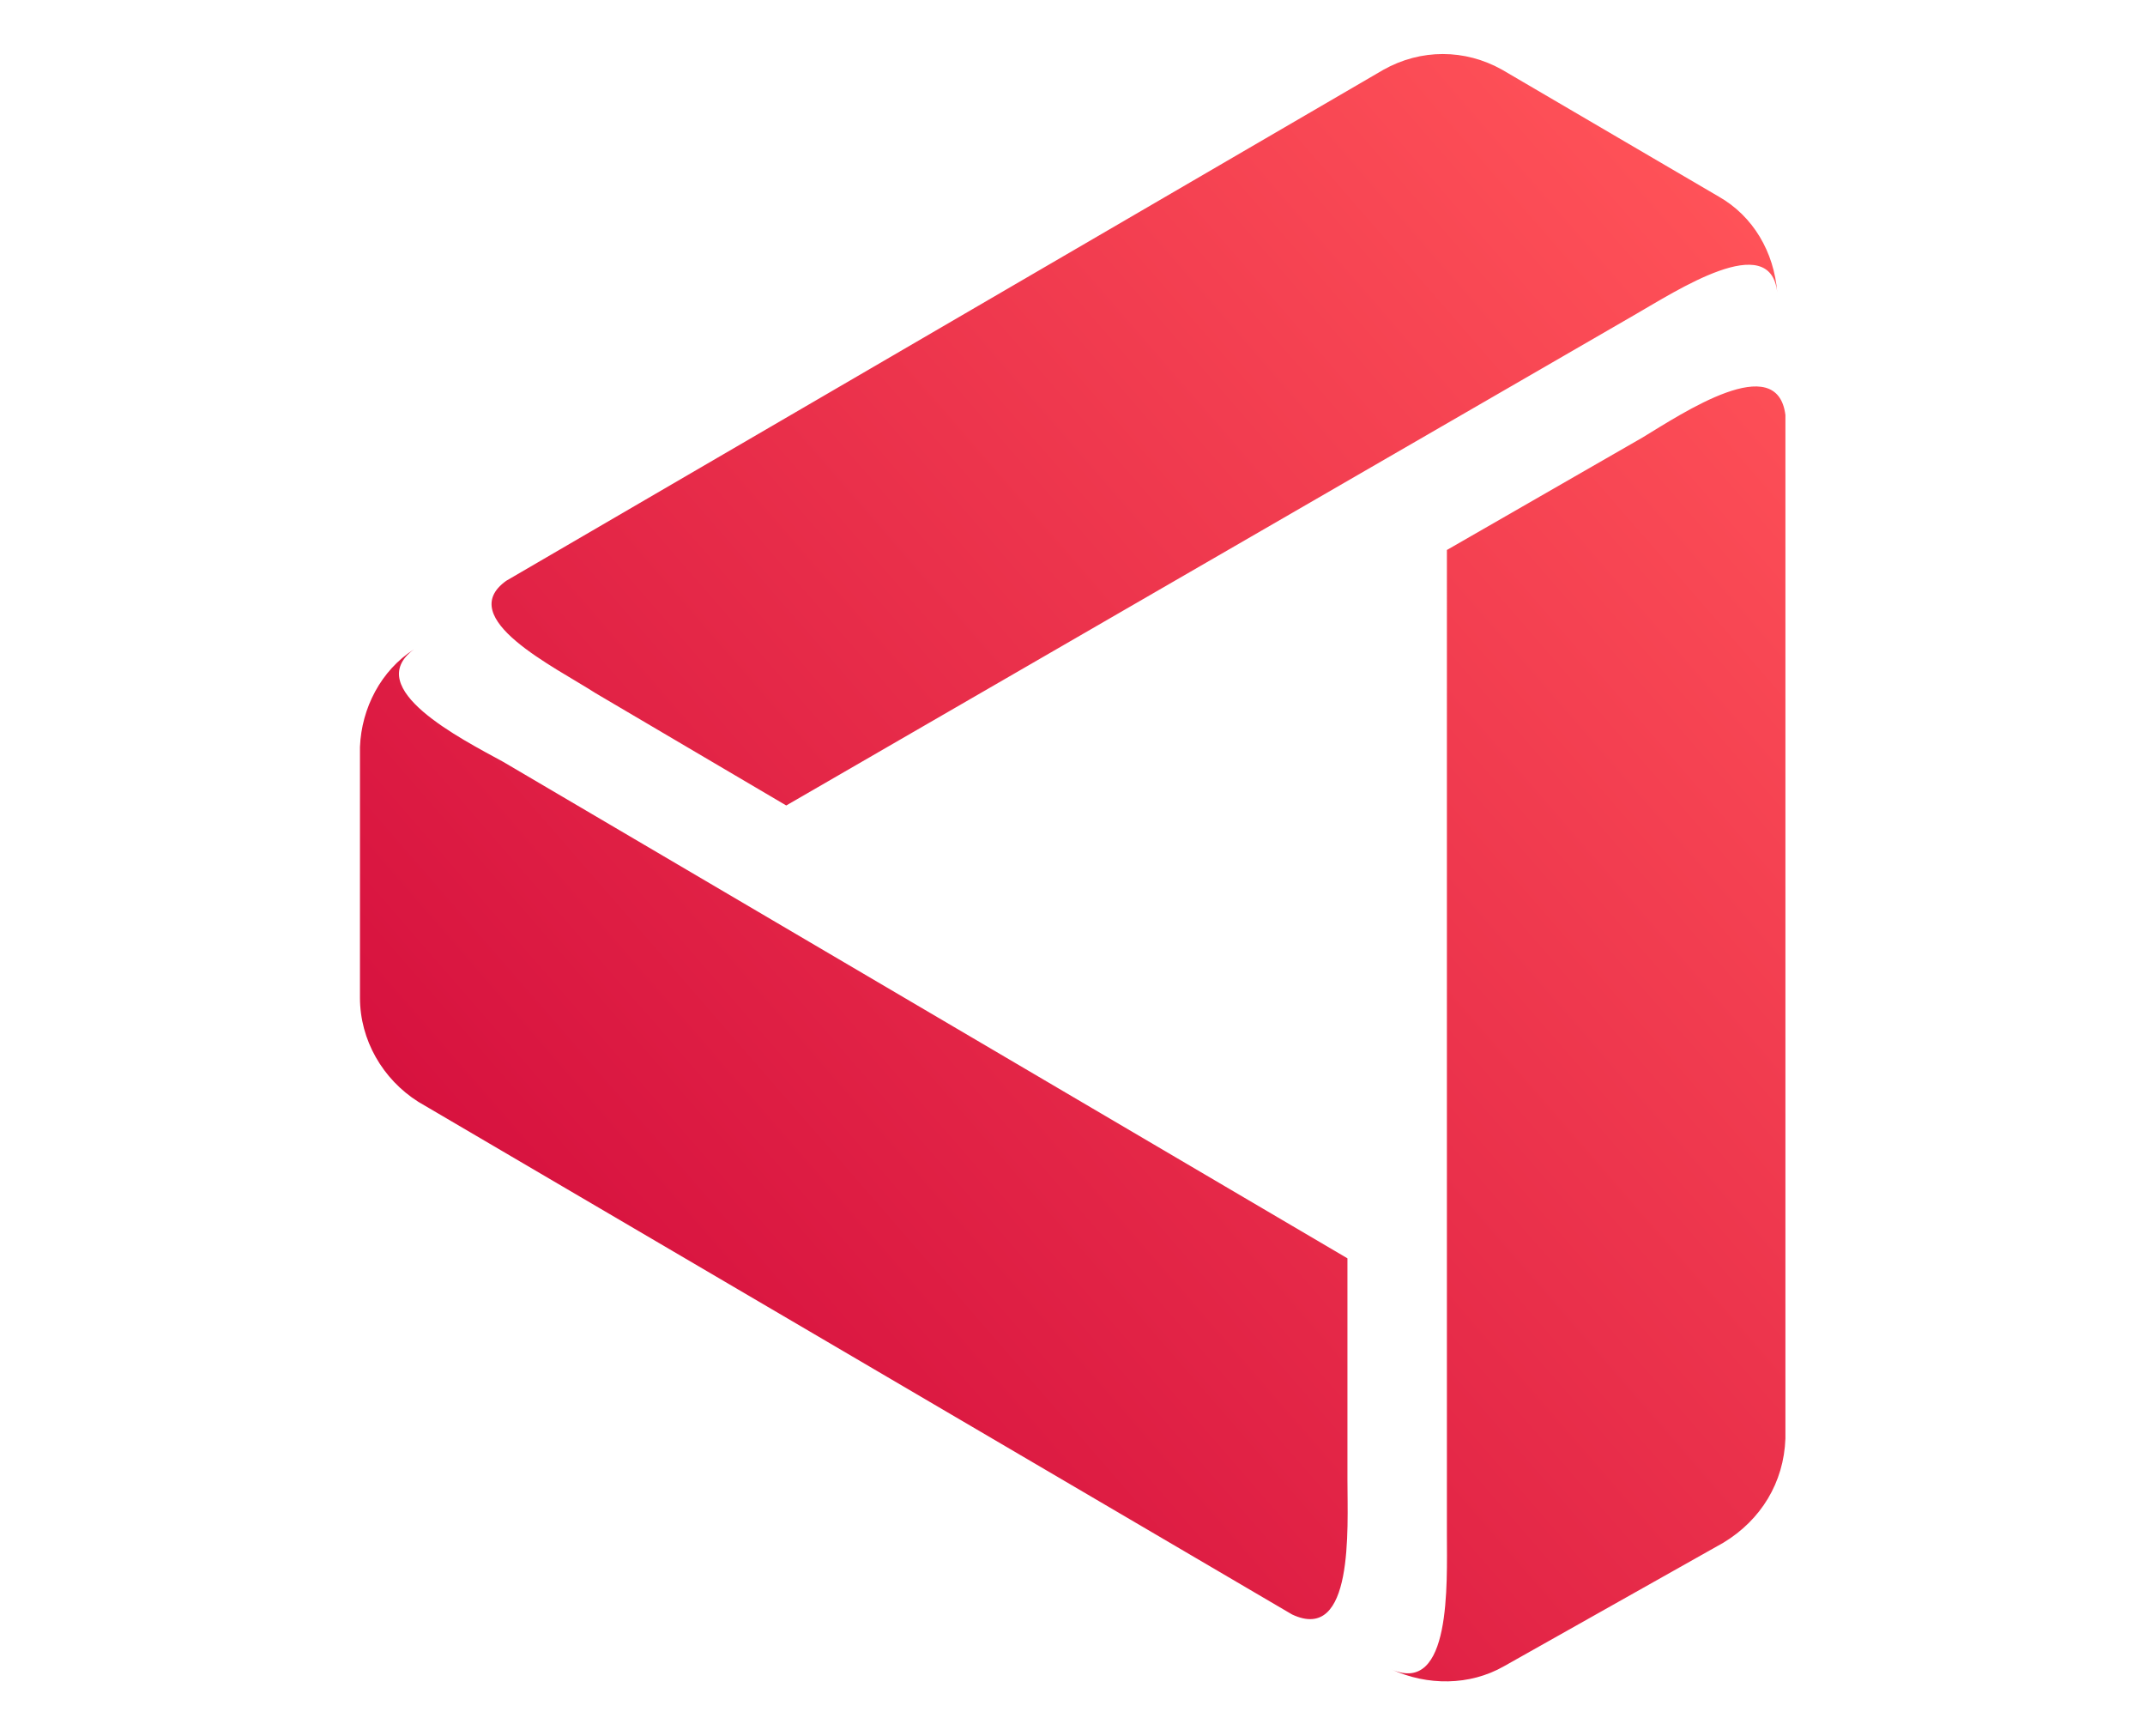 <svg xmlns="http://www.w3.org/2000/svg" viewBox="0 0 550 445"><g transform="translate(-4)"><linearGradient id="a" gradientUnits="userSpaceOnUse" x1="181.331" y1="365.165" x2="488.333" y2="98.292"><stop offset="0" stop-color="#d7123f"/><stop offset="1" stop-color="#ff5258"/></linearGradient><path d="M349.5 379.7c0 12.1 1.7 41.7-14.2 34.2l-224-131.4c-9.2-5.8-15-15.9-15-26.7v-64.3c.4-10 5.4-19.6 13.8-25-13.4 10 12.1 22.9 22.9 28.8l216.5 127.3v57.1zm112.3-10.9c-.4 11.3-6.3 20.9-15.9 26.7l-56.3 31.7c-8.8 5-19.6 5-28.8.8 15.4 6.7 14.2-22.1 14.2-34.6V141l50.1-28.8c10.4-6.3 34.6-22.5 36.7-5.8v262.4zM156.7 177.7c-10.4-6.7-36.3-19.2-22.9-28.8l224.9-131c9.6-5.4 20.9-5.4 30.5 0l55.5 32.5c8.8 5 14.2 14.2 15 24.6-1.7-16.3-25.9-.4-36.7 5.8L205.6 206.5l-48.9-28.8z" fill="url(#a)"/></g></svg>